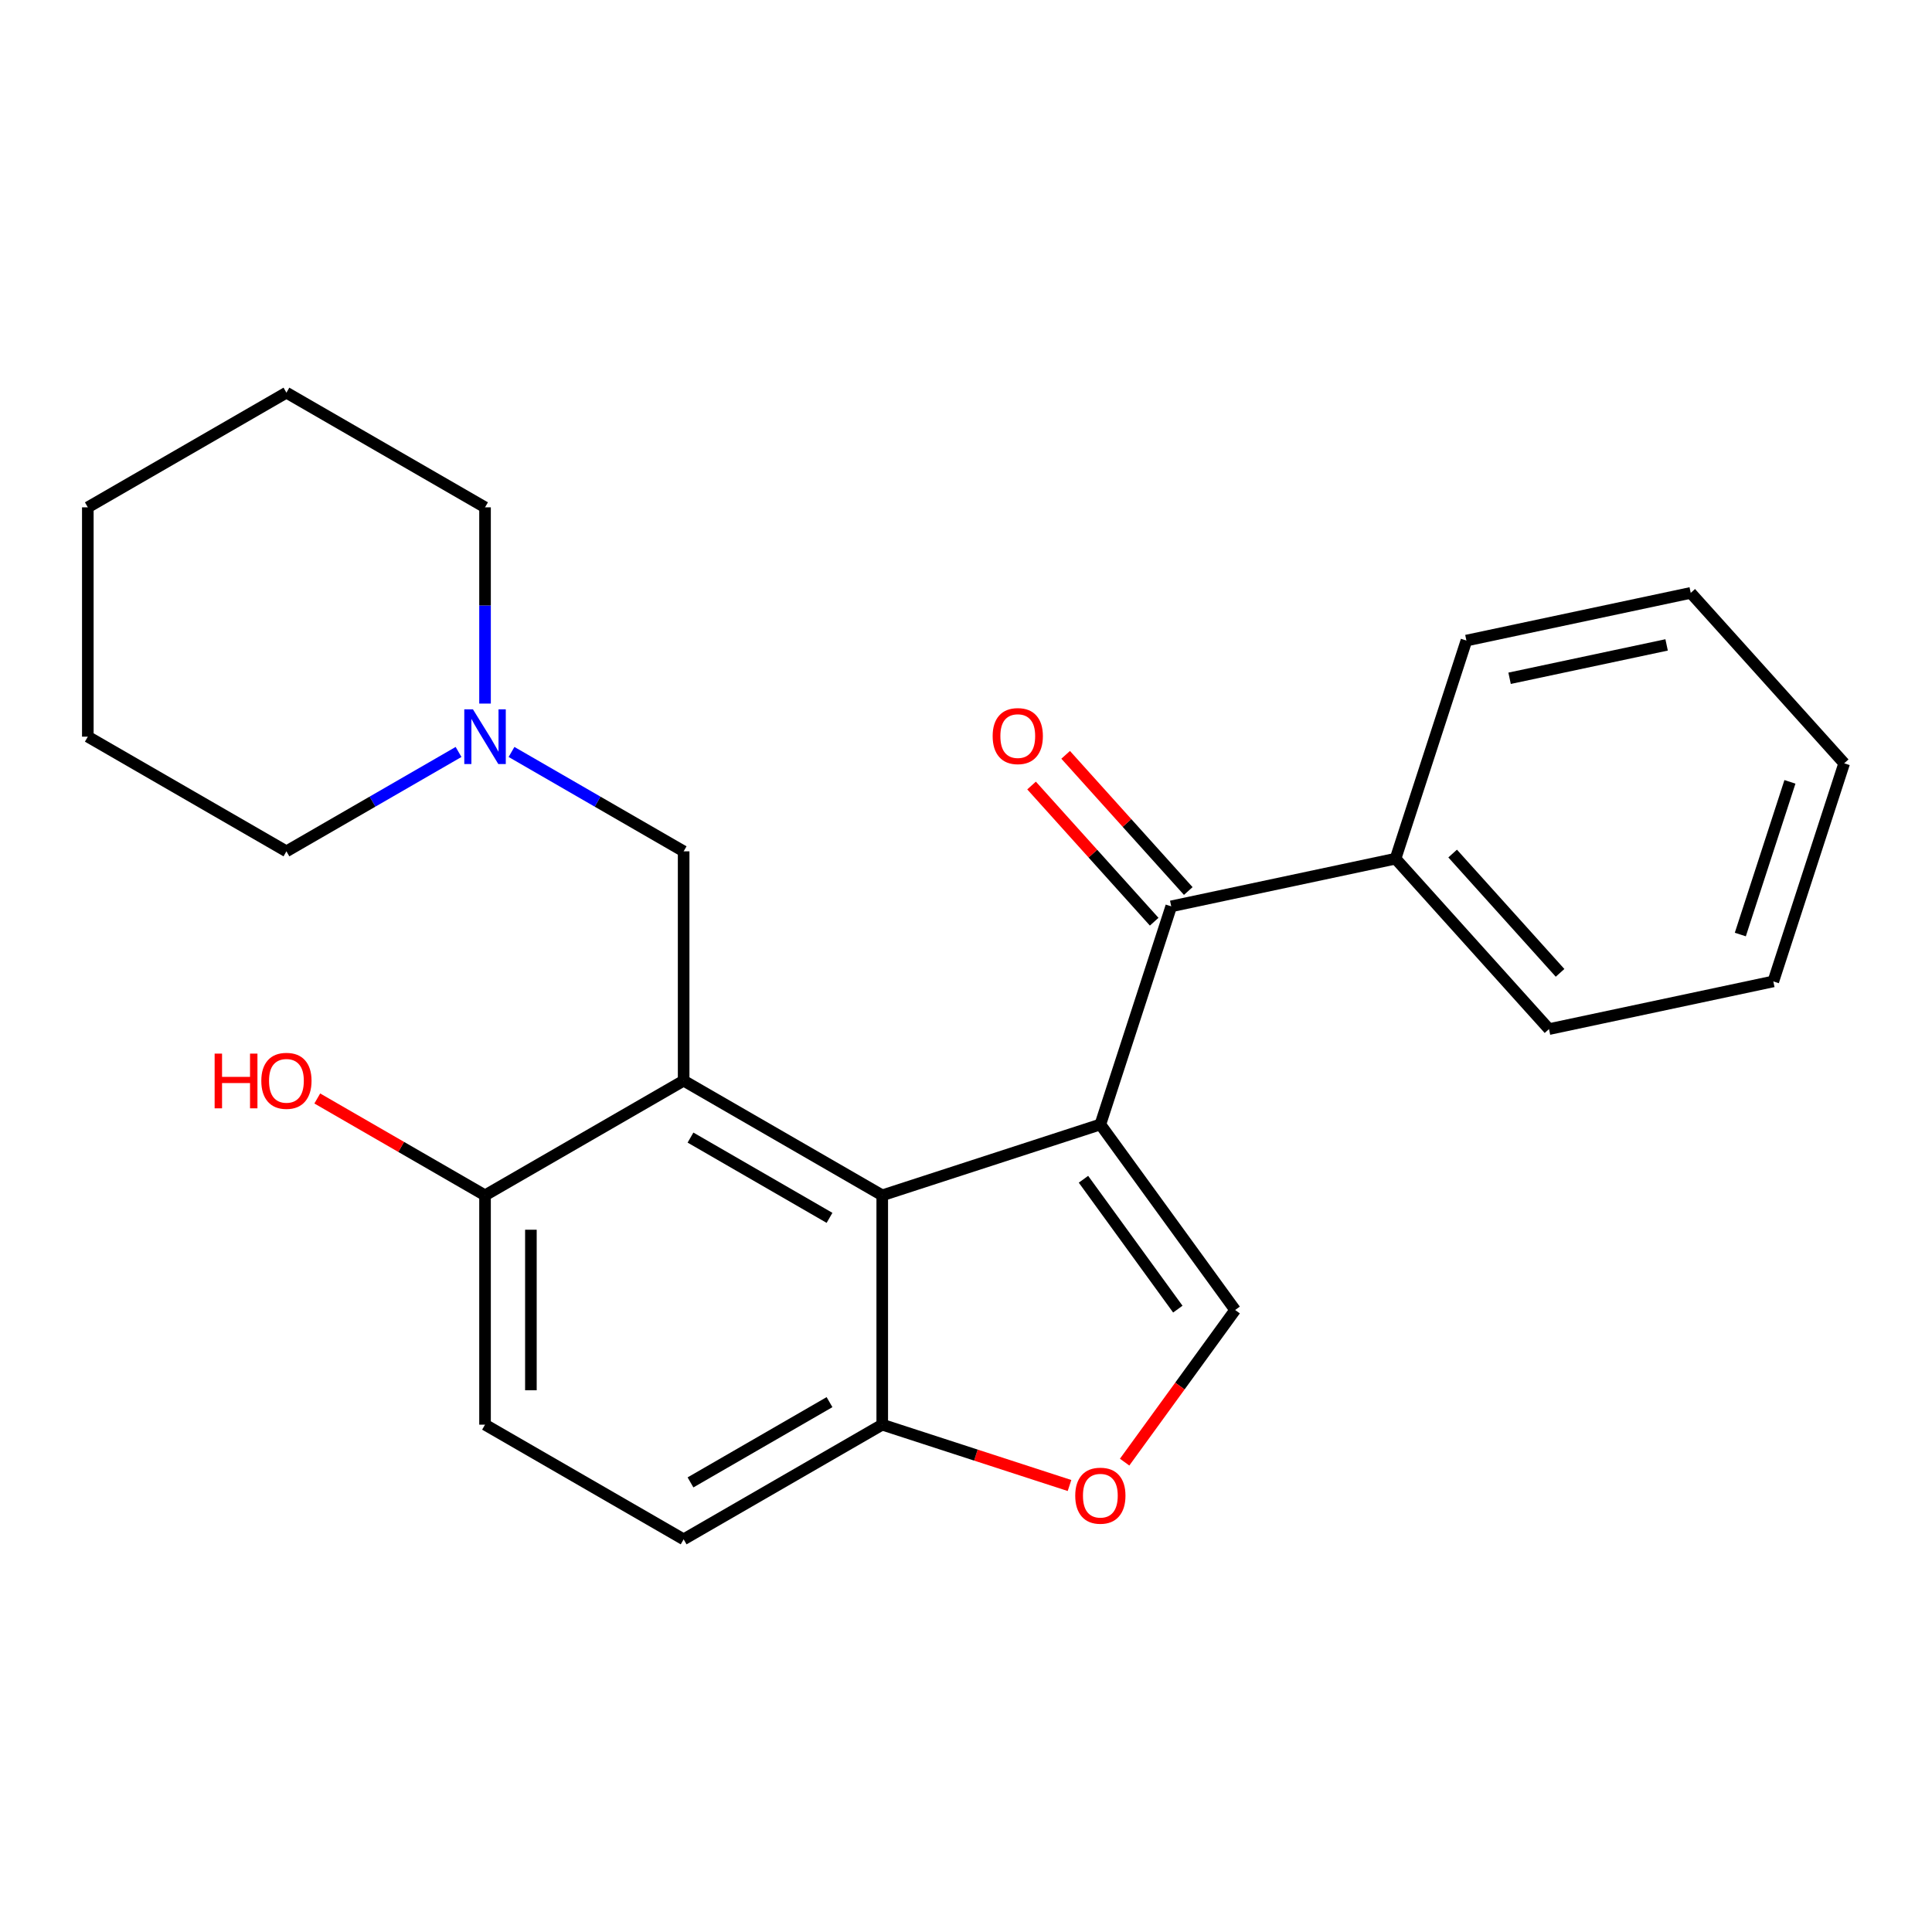 <?xml version='1.0' encoding='iso-8859-1'?>
<svg version='1.1' baseProfile='full'
              xmlns='http://www.w3.org/2000/svg'
                      xmlns:rdkit='http://www.rdkit.org/xml'
                      xmlns:xlink='http://www.w3.org/1999/xlink'
                  xml:space='preserve'
width='1000px' height='1000px' viewBox='0 0 1000 1000'>
<!-- END OF HEADER -->
<rect style='opacity:1.0;fill:#FFFFFF;stroke:none' width='1000' height='1000' x='0' y='0'> </rect>
<path class='bond-0' d='M 569.541,582.021 L 456.649,618.702' style='fill:none;fill-rule:evenodd;stroke:#000000;stroke-width:6px;stroke-linecap:butt;stroke-linejoin:miter;stroke-opacity:1' />
<path class='bond-2' d='M 569.541,582.021 L 639.312,678.053' style='fill:none;fill-rule:evenodd;stroke:#000000;stroke-width:6px;stroke-linecap:butt;stroke-linejoin:miter;stroke-opacity:1' />
<path class='bond-2' d='M 560.801,610.38 L 609.64,677.602' style='fill:none;fill-rule:evenodd;stroke:#000000;stroke-width:6px;stroke-linecap:butt;stroke-linejoin:miter;stroke-opacity:1' />
<path class='bond-3' d='M 569.541,582.021 L 606.222,469.129' style='fill:none;fill-rule:evenodd;stroke:#000000;stroke-width:6px;stroke-linecap:butt;stroke-linejoin:miter;stroke-opacity:1' />
<path class='bond-1' d='M 456.649,618.702 L 353.851,559.351' style='fill:none;fill-rule:evenodd;stroke:#000000;stroke-width:6px;stroke-linecap:butt;stroke-linejoin:miter;stroke-opacity:1' />
<path class='bond-1' d='M 429.359,630.359 L 357.4,588.813' style='fill:none;fill-rule:evenodd;stroke:#000000;stroke-width:6px;stroke-linecap:butt;stroke-linejoin:miter;stroke-opacity:1' />
<path class='bond-5' d='M 456.649,618.702 L 456.649,737.403' style='fill:none;fill-rule:evenodd;stroke:#000000;stroke-width:6px;stroke-linecap:butt;stroke-linejoin:miter;stroke-opacity:1' />
<path class='bond-6' d='M 353.851,559.351 L 353.851,440.649' style='fill:none;fill-rule:evenodd;stroke:#000000;stroke-width:6px;stroke-linecap:butt;stroke-linejoin:miter;stroke-opacity:1' />
<path class='bond-8' d='M 353.851,559.351 L 251.052,618.702' style='fill:none;fill-rule:evenodd;stroke:#000000;stroke-width:6px;stroke-linecap:butt;stroke-linejoin:miter;stroke-opacity:1' />
<path class='bond-4' d='M 639.312,678.053 L 610.707,717.425' style='fill:none;fill-rule:evenodd;stroke:#000000;stroke-width:6px;stroke-linecap:butt;stroke-linejoin:miter;stroke-opacity:1' />
<path class='bond-4' d='M 610.707,717.425 L 582.101,756.797' style='fill:none;fill-rule:evenodd;stroke:#FF0000;stroke-width:6px;stroke-linecap:butt;stroke-linejoin:miter;stroke-opacity:1' />
<path class='bond-9' d='M 615.043,461.186 L 583.311,425.944' style='fill:none;fill-rule:evenodd;stroke:#000000;stroke-width:6px;stroke-linecap:butt;stroke-linejoin:miter;stroke-opacity:1' />
<path class='bond-9' d='M 583.311,425.944 L 551.578,390.701' style='fill:none;fill-rule:evenodd;stroke:#FF0000;stroke-width:6px;stroke-linecap:butt;stroke-linejoin:miter;stroke-opacity:1' />
<path class='bond-9' d='M 597.401,477.072 L 565.668,441.829' style='fill:none;fill-rule:evenodd;stroke:#000000;stroke-width:6px;stroke-linecap:butt;stroke-linejoin:miter;stroke-opacity:1' />
<path class='bond-9' d='M 565.668,441.829 L 533.936,406.587' style='fill:none;fill-rule:evenodd;stroke:#FF0000;stroke-width:6px;stroke-linecap:butt;stroke-linejoin:miter;stroke-opacity:1' />
<path class='bond-10' d='M 606.222,469.129 L 722.33,444.449' style='fill:none;fill-rule:evenodd;stroke:#000000;stroke-width:6px;stroke-linecap:butt;stroke-linejoin:miter;stroke-opacity:1' />
<path class='bond-24' d='M 553.574,768.896 L 505.112,753.15' style='fill:none;fill-rule:evenodd;stroke:#FF0000;stroke-width:6px;stroke-linecap:butt;stroke-linejoin:miter;stroke-opacity:1' />
<path class='bond-24' d='M 505.112,753.15 L 456.649,737.403' style='fill:none;fill-rule:evenodd;stroke:#000000;stroke-width:6px;stroke-linecap:butt;stroke-linejoin:miter;stroke-opacity:1' />
<path class='bond-11' d='M 456.649,737.403 L 353.851,796.754' style='fill:none;fill-rule:evenodd;stroke:#000000;stroke-width:6px;stroke-linecap:butt;stroke-linejoin:miter;stroke-opacity:1' />
<path class='bond-11' d='M 429.359,725.746 L 357.4,767.292' style='fill:none;fill-rule:evenodd;stroke:#000000;stroke-width:6px;stroke-linecap:butt;stroke-linejoin:miter;stroke-opacity:1' />
<path class='bond-7' d='M 353.851,440.649 L 309.305,414.931' style='fill:none;fill-rule:evenodd;stroke:#000000;stroke-width:6px;stroke-linecap:butt;stroke-linejoin:miter;stroke-opacity:1' />
<path class='bond-7' d='M 309.305,414.931 L 264.759,389.212' style='fill:none;fill-rule:evenodd;stroke:#0000FF;stroke-width:6px;stroke-linecap:butt;stroke-linejoin:miter;stroke-opacity:1' />
<path class='bond-14' d='M 251.052,364.171 L 251.052,313.384' style='fill:none;fill-rule:evenodd;stroke:#0000FF;stroke-width:6px;stroke-linecap:butt;stroke-linejoin:miter;stroke-opacity:1' />
<path class='bond-14' d='M 251.052,313.384 L 251.052,262.597' style='fill:none;fill-rule:evenodd;stroke:#000000;stroke-width:6px;stroke-linecap:butt;stroke-linejoin:miter;stroke-opacity:1' />
<path class='bond-15' d='M 237.344,389.212 L 192.799,414.931' style='fill:none;fill-rule:evenodd;stroke:#0000FF;stroke-width:6px;stroke-linecap:butt;stroke-linejoin:miter;stroke-opacity:1' />
<path class='bond-15' d='M 192.799,414.931 L 148.253,440.649' style='fill:none;fill-rule:evenodd;stroke:#000000;stroke-width:6px;stroke-linecap:butt;stroke-linejoin:miter;stroke-opacity:1' />
<path class='bond-13' d='M 251.052,618.702 L 207.636,593.636' style='fill:none;fill-rule:evenodd;stroke:#000000;stroke-width:6px;stroke-linecap:butt;stroke-linejoin:miter;stroke-opacity:1' />
<path class='bond-13' d='M 207.636,593.636 L 164.221,568.57' style='fill:none;fill-rule:evenodd;stroke:#FF0000;stroke-width:6px;stroke-linecap:butt;stroke-linejoin:miter;stroke-opacity:1' />
<path class='bond-25' d='M 251.052,618.702 L 251.052,737.403' style='fill:none;fill-rule:evenodd;stroke:#000000;stroke-width:6px;stroke-linecap:butt;stroke-linejoin:miter;stroke-opacity:1' />
<path class='bond-25' d='M 274.792,636.507 L 274.792,719.598' style='fill:none;fill-rule:evenodd;stroke:#000000;stroke-width:6px;stroke-linecap:butt;stroke-linejoin:miter;stroke-opacity:1' />
<path class='bond-16' d='M 722.33,444.449 L 801.757,532.662' style='fill:none;fill-rule:evenodd;stroke:#000000;stroke-width:6px;stroke-linecap:butt;stroke-linejoin:miter;stroke-opacity:1' />
<path class='bond-16' d='M 751.886,441.796 L 807.485,503.545' style='fill:none;fill-rule:evenodd;stroke:#000000;stroke-width:6px;stroke-linecap:butt;stroke-linejoin:miter;stroke-opacity:1' />
<path class='bond-17' d='M 722.33,444.449 L 759.011,331.557' style='fill:none;fill-rule:evenodd;stroke:#000000;stroke-width:6px;stroke-linecap:butt;stroke-linejoin:miter;stroke-opacity:1' />
<path class='bond-12' d='M 353.851,796.754 L 251.052,737.403' style='fill:none;fill-rule:evenodd;stroke:#000000;stroke-width:6px;stroke-linecap:butt;stroke-linejoin:miter;stroke-opacity:1' />
<path class='bond-18' d='M 251.052,262.597 L 148.253,203.246' style='fill:none;fill-rule:evenodd;stroke:#000000;stroke-width:6px;stroke-linecap:butt;stroke-linejoin:miter;stroke-opacity:1' />
<path class='bond-19' d='M 148.253,440.649 L 45.455,381.298' style='fill:none;fill-rule:evenodd;stroke:#000000;stroke-width:6px;stroke-linecap:butt;stroke-linejoin:miter;stroke-opacity:1' />
<path class='bond-21' d='M 801.757,532.662 L 917.865,507.982' style='fill:none;fill-rule:evenodd;stroke:#000000;stroke-width:6px;stroke-linecap:butt;stroke-linejoin:miter;stroke-opacity:1' />
<path class='bond-20' d='M 759.011,331.557 L 875.119,306.878' style='fill:none;fill-rule:evenodd;stroke:#000000;stroke-width:6px;stroke-linecap:butt;stroke-linejoin:miter;stroke-opacity:1' />
<path class='bond-20' d='M 781.363,351.077 L 862.638,333.801' style='fill:none;fill-rule:evenodd;stroke:#000000;stroke-width:6px;stroke-linecap:butt;stroke-linejoin:miter;stroke-opacity:1' />
<path class='bond-27' d='M 148.253,203.246 L 45.455,262.597' style='fill:none;fill-rule:evenodd;stroke:#000000;stroke-width:6px;stroke-linecap:butt;stroke-linejoin:miter;stroke-opacity:1' />
<path class='bond-22' d='M 45.455,381.298 L 45.455,262.597' style='fill:none;fill-rule:evenodd;stroke:#000000;stroke-width:6px;stroke-linecap:butt;stroke-linejoin:miter;stroke-opacity:1' />
<path class='bond-23' d='M 875.119,306.878 L 954.545,395.09' style='fill:none;fill-rule:evenodd;stroke:#000000;stroke-width:6px;stroke-linecap:butt;stroke-linejoin:miter;stroke-opacity:1' />
<path class='bond-26' d='M 917.865,507.982 L 954.545,395.09' style='fill:none;fill-rule:evenodd;stroke:#000000;stroke-width:6px;stroke-linecap:butt;stroke-linejoin:miter;stroke-opacity:1' />
<path class='bond-26' d='M 900.788,483.712 L 926.465,404.688' style='fill:none;fill-rule:evenodd;stroke:#000000;stroke-width:6px;stroke-linecap:butt;stroke-linejoin:miter;stroke-opacity:1' />
<path  class='atom-5' d='M 556.541 774.164
Q 556.541 767.364, 559.901 763.564
Q 563.261 759.764, 569.541 759.764
Q 575.821 759.764, 579.181 763.564
Q 582.541 767.364, 582.541 774.164
Q 582.541 781.044, 579.141 784.964
Q 575.741 788.844, 569.541 788.844
Q 563.301 788.844, 559.901 784.964
Q 556.541 781.084, 556.541 774.164
M 569.541 785.644
Q 573.861 785.644, 576.181 782.764
Q 578.541 779.844, 578.541 774.164
Q 578.541 768.604, 576.181 765.804
Q 573.861 762.964, 569.541 762.964
Q 565.221 762.964, 562.861 765.764
Q 560.541 768.564, 560.541 774.164
Q 560.541 779.884, 562.861 782.764
Q 565.221 785.644, 569.541 785.644
' fill='#FF0000'/>
<path  class='atom-8' d='M 244.792 367.138
L 254.072 382.138
Q 254.992 383.618, 256.472 386.298
Q 257.952 388.978, 258.032 389.138
L 258.032 367.138
L 261.792 367.138
L 261.792 395.458
L 257.912 395.458
L 247.952 379.058
Q 246.792 377.138, 245.552 374.938
Q 244.352 372.738, 243.992 372.058
L 243.992 395.458
L 240.312 395.458
L 240.312 367.138
L 244.792 367.138
' fill='#0000FF'/>
<path  class='atom-10' d='M 513.795 380.996
Q 513.795 374.196, 517.155 370.396
Q 520.515 366.596, 526.795 366.596
Q 533.075 366.596, 536.435 370.396
Q 539.795 374.196, 539.795 380.996
Q 539.795 387.876, 536.395 391.796
Q 532.995 395.676, 526.795 395.676
Q 520.555 395.676, 517.155 391.796
Q 513.795 387.916, 513.795 380.996
M 526.795 392.476
Q 531.115 392.476, 533.435 389.596
Q 535.795 386.676, 535.795 380.996
Q 535.795 375.436, 533.435 372.636
Q 531.115 369.796, 526.795 369.796
Q 522.475 369.796, 520.115 372.596
Q 517.795 375.396, 517.795 380.996
Q 517.795 386.716, 520.115 389.596
Q 522.475 392.476, 526.795 392.476
' fill='#FF0000'/>
<path  class='atom-14' d='M 111.093 545.351
L 114.933 545.351
L 114.933 557.391
L 129.413 557.391
L 129.413 545.351
L 133.253 545.351
L 133.253 573.671
L 129.413 573.671
L 129.413 560.591
L 114.933 560.591
L 114.933 573.671
L 111.093 573.671
L 111.093 545.351
' fill='#FF0000'/>
<path  class='atom-14' d='M 135.253 559.431
Q 135.253 552.631, 138.613 548.831
Q 141.973 545.031, 148.253 545.031
Q 154.533 545.031, 157.893 548.831
Q 161.253 552.631, 161.253 559.431
Q 161.253 566.311, 157.853 570.231
Q 154.453 574.111, 148.253 574.111
Q 142.013 574.111, 138.613 570.231
Q 135.253 566.351, 135.253 559.431
M 148.253 570.911
Q 152.573 570.911, 154.893 568.031
Q 157.253 565.111, 157.253 559.431
Q 157.253 553.871, 154.893 551.071
Q 152.573 548.231, 148.253 548.231
Q 143.933 548.231, 141.573 551.031
Q 139.253 553.831, 139.253 559.431
Q 139.253 565.151, 141.573 568.031
Q 143.933 570.911, 148.253 570.911
' fill='#FF0000'/>
</svg>

